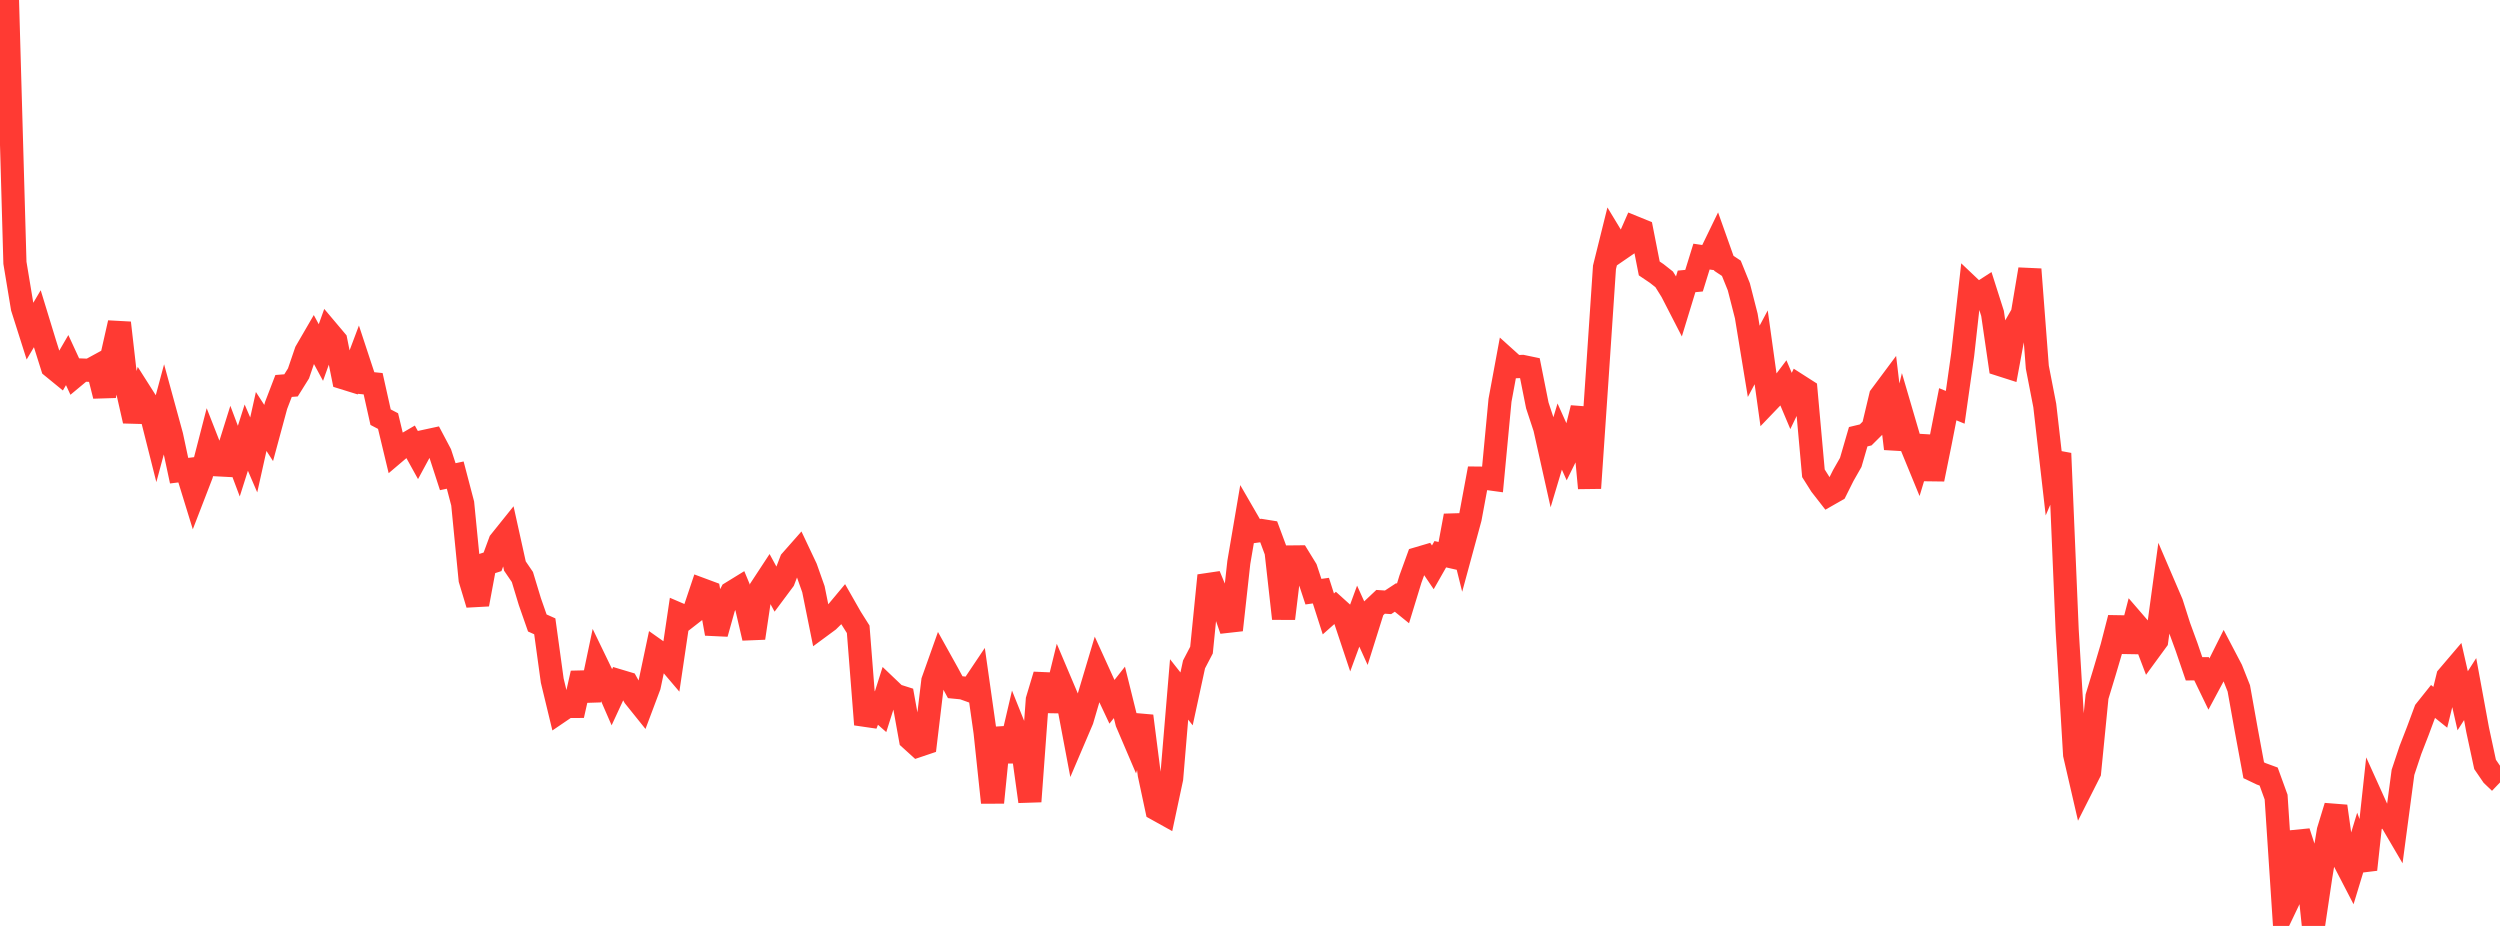 <?xml version="1.0" standalone="no"?>
<!DOCTYPE svg PUBLIC "-//W3C//DTD SVG 1.1//EN" "http://www.w3.org/Graphics/SVG/1.1/DTD/svg11.dtd">

<svg width="135" height="50" viewBox="0 0 135 50" preserveAspectRatio="none" 
  xmlns="http://www.w3.org/2000/svg"
  xmlns:xlink="http://www.w3.org/1999/xlink">


<polyline points="0.0, 0.093 0.403, 0.0 0.806, 14.192 1.209, 16.624 1.612, 17.893 2.015, 17.211 2.418, 18.528 2.821, 19.809 3.224, 20.138 3.627, 19.445 4.03, 20.317 4.433, 19.982 4.836, 19.996 5.239, 19.776 5.642, 21.378 6.045, 19.216 6.448, 17.435 6.851, 20.954 7.254, 22.73 7.657, 21.321 8.06, 21.955 8.463, 23.555 8.866, 22.058 9.269, 23.531 9.672, 25.417 10.075, 25.367 10.478, 26.675 10.881, 25.631 11.284, 24.069 11.687, 25.097 12.09, 25.118 12.493, 23.831 12.896, 24.901 13.299, 23.631 13.701, 24.566 14.104, 22.759 14.507, 23.382 14.91, 21.893 15.313, 20.842 15.716, 20.81 16.119, 20.165 16.522, 18.985 16.925, 18.291 17.328, 19.037 17.731, 17.914 18.134, 18.392 18.537, 20.403 18.94, 20.528 19.343, 19.457 19.746, 20.68 20.149, 20.721 20.552, 22.527 20.955, 22.738 21.358, 24.418 21.761, 24.076 22.164, 23.841 22.567, 24.569 22.97, 23.823 23.373, 23.736 23.776, 24.499 24.179, 25.741 24.582, 25.655 24.985, 27.191 25.388, 31.298 25.791, 32.634 26.194, 30.468 26.597, 30.338 27.0, 29.248 27.403, 28.746 27.806, 30.567 28.209, 31.158 28.612, 32.487 29.015, 33.641 29.418, 33.821 29.821, 36.753 30.224, 38.421 30.627, 38.147 31.03, 38.146 31.433, 36.353 31.836, 37.802 32.239, 35.883 32.642, 36.716 33.045, 37.642 33.448, 36.772 33.851, 36.893 34.254, 37.616 34.657, 38.118 35.06, 37.046 35.463, 35.137 35.866, 35.421 36.269, 35.895 36.672, 33.174 37.075, 33.347 37.478, 33.033 37.881, 31.83 38.284, 31.98 38.687, 34.217 39.09, 32.775 39.493, 32.006 39.896, 31.758 40.299, 32.725 40.701, 34.454 41.104, 31.747 41.507, 31.133 41.91, 31.873 42.313, 31.332 42.716, 30.281 43.119, 29.824 43.522, 30.677 43.925, 31.817 44.328, 33.813 44.731, 33.516 45.134, 33.119 45.537, 32.636 45.94, 33.344 46.343, 33.983 46.746, 39.123 47.149, 38.075 47.552, 38.43 47.955, 37.159 48.358, 37.543 48.761, 37.671 49.164, 39.907 49.567, 40.272 49.97, 40.136 50.373, 36.771 50.776, 35.637 51.179, 36.361 51.582, 37.109 51.985, 37.148 52.388, 37.292 52.791, 36.691 53.194, 39.532 53.597, 43.336 54.0, 39.321 54.403, 41.089 54.806, 39.363 55.209, 40.368 55.612, 43.279 56.015, 37.791 56.418, 36.449 56.821, 38.378 57.224, 36.739 57.627, 37.691 58.03, 39.823 58.433, 38.879 58.836, 37.506 59.239, 36.156 59.642, 37.041 60.045, 37.898 60.448, 37.388 60.851, 39.015 61.254, 39.958 61.657, 38.667 62.06, 41.813 62.463, 43.7 62.866, 43.924 63.269, 42.036 63.672, 37.229 64.075, 37.74 64.478, 35.878 64.881, 35.105 65.284, 31.078 65.687, 32.049 66.09, 32.854 66.493, 34.02 66.896, 30.371 67.299, 28.006 67.701, 28.701 68.104, 28.646 68.507, 28.711 68.91, 29.795 69.313, 33.403 69.716, 30.076 70.119, 30.072 70.522, 30.728 70.925, 31.95 71.328, 31.894 71.731, 33.152 72.134, 32.794 72.537, 33.158 72.94, 34.367 73.343, 33.271 73.746, 34.16 74.149, 32.878 74.552, 32.498 74.955, 32.525 75.358, 32.261 75.761, 32.587 76.164, 31.27 76.567, 30.161 76.97, 30.042 77.373, 30.636 77.776, 29.928 78.179, 30.019 78.582, 27.85 78.985, 29.472 79.388, 27.989 79.791, 25.818 80.194, 25.822 80.597, 25.877 81.0, 21.617 81.403, 19.44 81.806, 19.803 82.209, 19.787 82.612, 19.871 83.015, 21.892 83.418, 23.115 83.821, 24.92 84.224, 23.574 84.627, 24.471 85.03, 23.654 85.433, 22.033 85.836, 26.358 86.239, 20.441 86.642, 14.436 87.045, 12.813 87.448, 13.479 87.851, 13.202 88.254, 12.284 88.657, 12.448 89.06, 14.496 89.463, 14.768 89.866, 15.085 90.269, 15.731 90.672, 16.514 91.075, 15.195 91.478, 15.157 91.881, 13.856 92.284, 13.916 92.687, 13.085 93.09, 14.22 93.493, 14.488 93.896, 15.485 94.299, 17.062 94.701, 19.512 95.104, 18.756 95.507, 21.651 95.91, 21.231 96.313, 20.697 96.716, 21.652 97.119, 20.816 97.522, 21.074 97.925, 25.557 98.328, 26.196 98.731, 26.713 99.134, 26.483 99.537, 25.677 99.94, 24.97 100.343, 23.583 100.746, 23.486 101.149, 23.086 101.552, 21.392 101.955, 20.851 102.358, 24.23 102.761, 22.566 103.164, 23.942 103.567, 24.923 103.97, 23.589 104.373, 25.878 104.776, 23.889 105.179, 21.829 105.582, 21.995 105.985, 19.151 106.388, 15.537 106.791, 15.919 107.194, 15.659 107.597, 16.923 108.0, 19.689 108.403, 19.818 108.806, 17.643 109.209, 16.94 109.612, 14.543 110.015, 19.826 110.418, 21.899 110.821, 25.423 111.224, 24.483 111.627, 34.029 112.03, 40.751 112.433, 42.497 112.836, 41.7 113.239, 37.621 113.642, 36.294 114.045, 34.931 114.448, 33.367 114.851, 35.175 115.254, 33.616 115.657, 34.083 116.06, 35.142 116.463, 34.591 116.866, 31.631 117.269, 32.57 117.672, 33.835 118.075, 34.936 118.478, 36.116 118.881, 36.112 119.284, 36.945 119.687, 36.193 120.09, 35.387 120.493, 36.156 120.896, 37.173 121.299, 39.423 121.701, 41.594 122.104, 41.786 122.507, 41.934 122.91, 43.043 123.313, 49.177 123.716, 48.333 124.119, 44.924 124.522, 46.162 124.925, 50.0 125.328, 47.294 125.731, 44.857 126.134, 43.538 126.537, 46.403 126.94, 47.18 127.343, 45.854 127.746, 46.955 128.149, 43.243 128.552, 44.135 128.955, 44.045 129.358, 44.733 129.761, 41.707 130.164, 40.497 130.567, 39.461 130.97, 38.375 131.373, 37.87 131.776, 38.194 132.179, 36.547 132.582, 36.074 132.985, 37.842 133.388, 37.211 133.791, 39.403 134.194, 41.278 134.597, 41.867 135.0, 42.252" fill="none" stroke="#ff3a33" stroke-width="1.25"/>

</svg>